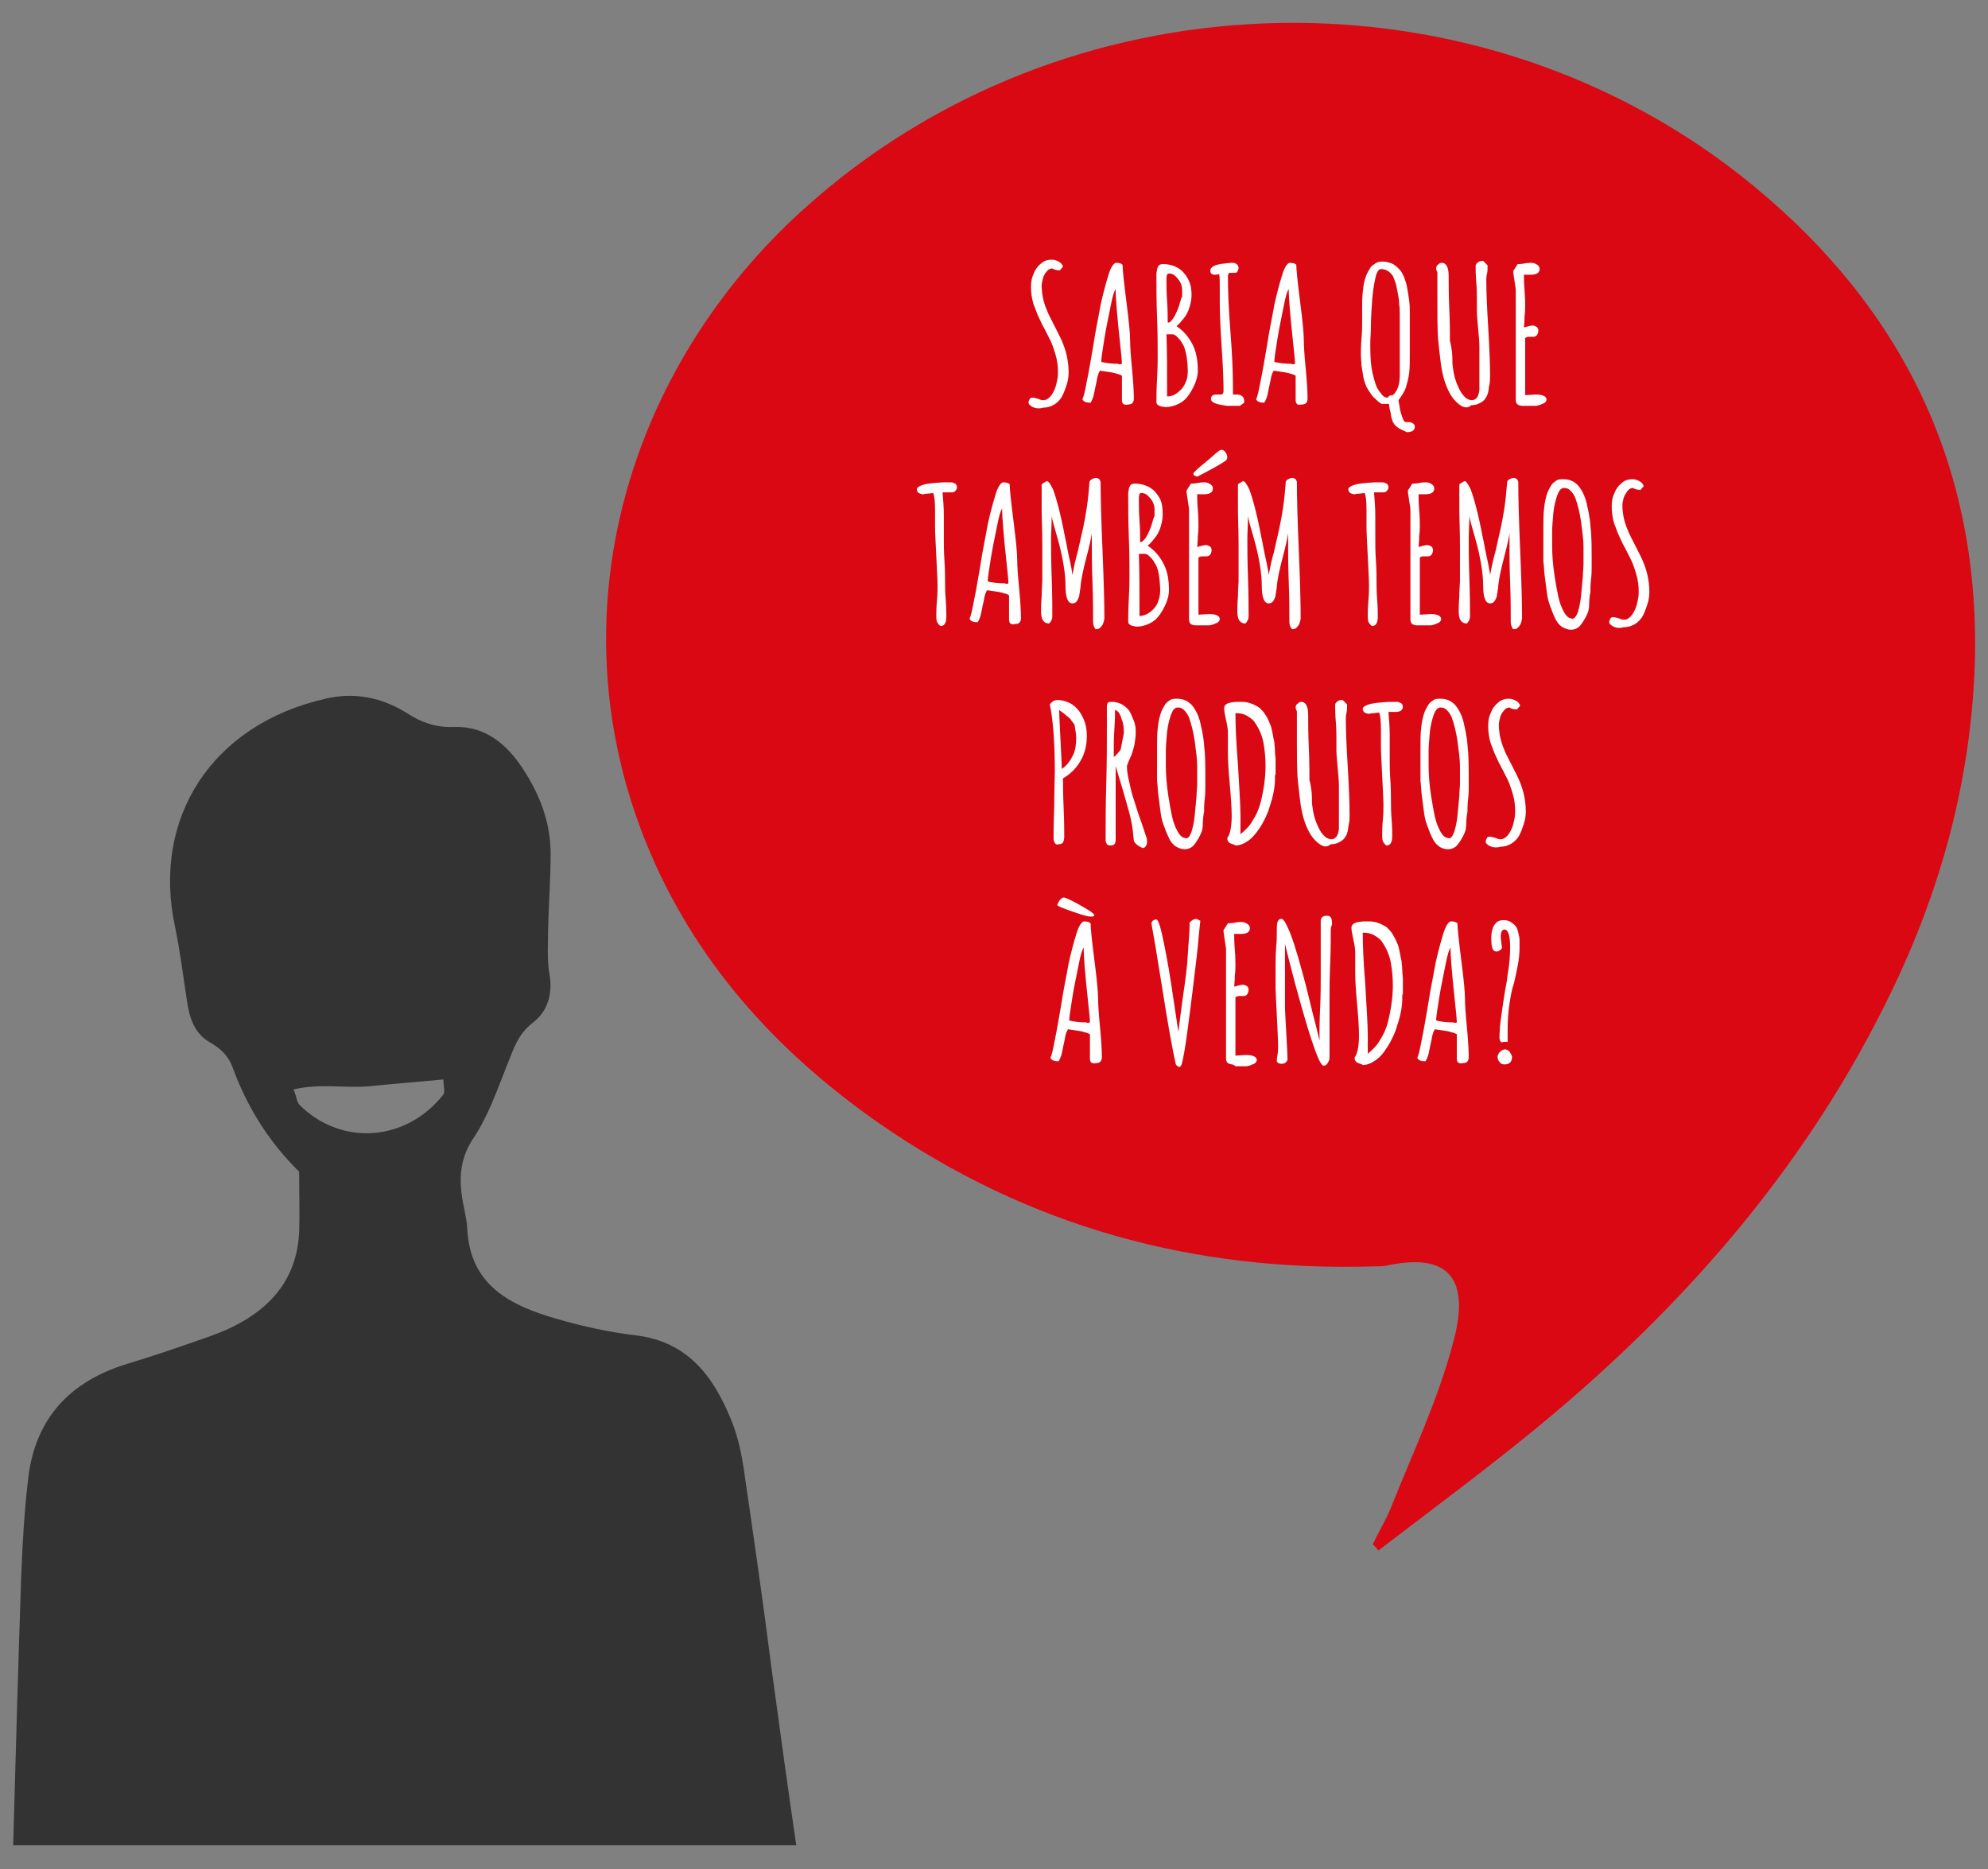 <?xml version="1.0" encoding="utf-8"?>
<!-- Generator: Adobe Illustrator 25.4.1, SVG Export Plug-In . SVG Version: 6.00 Build 0)  -->
<svg version="1.1" id="Layer_1" xmlns="http://www.w3.org/2000/svg" xmlns:xlink="http://www.w3.org/1999/xlink" x="0px" y="0px"
	 viewBox="0 0 317 298" style="enable-background:new 0 0 317 298;" xml:space="preserve">
<rect x="0" y="0" width="317" height="298" fill="#808080" stroke="none"/>
<style type="text/css">
	.st0{fill:#DA0812;}
	.st1{enable-background:new    ;}
	.st2{fill:#FFFFFF;}
	.st3{fill:#333333;}
</style>
<g>
	<g>
		<path class="st0" d="M219.8,247.2c9.5-7.3,19.2-14.4,28.3-22.1c22.1-18.7,40.6-40.4,53.3-66.6c8.1-16.6,12.9-34.2,13.5-52.8
			c0.9-32.5-12.5-58.3-37.7-78C233.3-6.4,169.5-4,128.2,33.3c-28.1,25.3-39.9,64.6-25.2,101c7.6,18.8,20.7,33.3,37.2,44.8
			c23.8,16.5,50.2,23.7,79.1,22.8c0.6,0,1.1,0,1.7-0.1c11.4-2.5,13.1,3.6,10.7,12.3c-2.4,9.1-6.5,17.7-10,26.5
			c-0.8,1.9-1.9,3.7-2.8,5.6C219.2,246.5,219.5,246.8,219.8,247.2z"/>
		<g class="st1">
			<path class="st2" d="M164.5,64.8c-0.3-0.2-0.5-0.4-0.5-0.6c0-0.2,0.1-0.4,0.2-0.6s0.3-0.2,0.5-0.2c0.2,0,0.5,0.1,0.9,0.2
				c0.4,0.2,0.6,0.2,0.8,0.2c0.4,0,0.7-0.2,1-0.5c0.3-0.3,0.6-0.8,0.8-1.3c0.2-0.5,0.3-1,0.4-1.5c0.1-0.5,0.1-0.9,0.1-1.3
				c0-0.8-0.1-1.7-0.4-2.7s-0.6-1.9-1.1-2.8l-0.4-0.8c-0.5-0.9-0.9-1.7-1.2-2.4c-0.3-0.6-0.5-1.3-0.8-2c-0.3-1-0.4-1.9-0.4-2.8
				c0-0.7,0.1-1.4,0.4-2c0.2-0.6,0.6-1.2,1.1-1.6c0.5-0.5,1.1-0.7,1.8-0.7c0.4,0,0.7,0.1,1.1,0.3s0.6,0.5,0.7,0.8l-0.5,0.6
				c-0.5,0-0.9-0.1-1.2-0.3c-0.4,0-0.7,0.2-0.9,0.5c-0.3,0.3-0.5,0.7-0.6,1.1c-0.1,0.4-0.2,0.8-0.2,1.1c0,0.8,0.1,1.6,0.3,2.4
				s0.5,1.5,0.8,2.2l0.2,0.4c0.9,1.8,1.6,3.1,1.9,3.8c0.3,0.7,0.6,1.5,0.8,2.4c0.2,0.9,0.3,1.8,0.3,2.7c0,0.6-0.1,1.3-0.3,1.9
				c-0.2,0.6-0.4,1.2-0.7,1.8c-0.3,0.6-0.8,1.1-1.3,1.4s-1.1,0.5-1.8,0.5C165.7,65.2,165,65.1,164.5,64.8z"/>
			<path class="st2" d="M179.1,64.4c-0.1-0.1-0.2-0.3-0.2-0.6v-3.9c-0.3-0.2-0.7-0.3-1.5-0.5c-0.7-0.1-1.4-0.2-2-0.3
				c-0.2,0.3-0.4,0.8-0.5,1.5l-0.1,0.5c-0.2,0.8-0.3,1.5-0.4,1.9s-0.3,0.9-0.5,1.2c-0.8,0-1.2-0.2-1.3-0.6c0.2-0.3,0.4-1.2,0.7-2.8
				c0.3-1.4,0.6-3.2,1-5.5c0.4-2.7,0.9-4.9,1.2-6.7c0.4-1.8,0.8-3.3,1.2-4.6c0.4-1.4,0.9-2.1,1.3-2.1s0.8,0.1,1,0.3
				c0,0.7,0.2,2.7,0.6,5.8s0.6,5.2,0.6,6.2c0,0.9,0.1,2.5,0.3,4.5c0.2,2.1,0.3,3.8,0.3,4.8c0,0.7-0.3,1-1,1
				C179.5,64.6,179.3,64.5,179.1,64.4z M178.9,58c0-0.4-0.1-1.5-0.3-3.3c-0.5-4.6-0.7-7.4-0.7-8.3c0-0.1,0-0.2,0-0.3
				c-0.2,0.2-0.5,1.1-0.8,2.7s-0.7,3.3-1,5.2c-0.3,1.9-0.5,3.1-0.5,3.7c0.8,0.2,1.7,0.3,2.7,0.3C178.4,58.1,178.6,58.1,178.9,58z"/>
			<path class="st2" d="M184.4,64.1c0-0.6,0-1.9,0.1-3.7s0.1-3.1,0.1-3.7c0-1.5,0-3.6-0.1-6.1s-0.1-4.6-0.1-6.1v-0.2
				c0-0.3,0-0.5,0-0.7s0.1-0.4,0.1-0.7c0.1-0.3,0.2-0.5,0.3-0.6s0.4-0.2,0.6-0.2c0.9,0,1.7,0.2,2.4,0.6c0.7,0.4,1.2,1,1.6,1.7
				S190,46,190,47c0,0.6-0.1,1.2-0.3,1.9c-0.2,0.7-0.5,1.3-0.9,1.8s-0.8,1-1.2,1.3c1.2,0.8,2,1.8,2.6,3c0.6,1.2,0.8,2.6,0.8,4.1
				c0,0.7-0.2,1.6-0.7,2.6c-0.3,0.6-0.6,1.1-1,1.6s-0.8,0.8-1.4,1.1c-0.6,0.3-1.3,0.5-2,0.5h-0.1C184.9,64.8,184.4,64.6,184.4,64.1z
				 M186.8,51.1c0.2-0.2,0.4-0.5,0.6-0.9c0.3-0.6,0.6-1.3,0.8-2.1c0.1-0.4,0.2-0.7,0.3-0.8v-1.1c0-0.4-0.1-0.8-0.3-1.2
				s-0.5-0.7-0.8-1c-0.3-0.3-0.7-0.4-1-0.4c-0.3,0-0.4,0.3-0.4,0.9c0,1,0,2.1,0.1,3.5s0.1,2.5,0.1,3.4
				C186.3,51.5,186.6,51.4,186.8,51.1z M187.9,62.5c0.5-0.4,0.9-0.9,1.1-1.4c0.3-0.6,0.4-1.2,0.4-1.9c0-0.9-0.1-1.8-0.2-2.5
				c-0.2-0.8-0.3-1.4-0.6-1.8c-0.2-0.4-0.4-0.7-0.7-1s-0.4-0.4-0.6-0.5l-0.2-0.1h-1.1c0.1,2.6,0.1,6,0.1,9.9
				C186.9,63.2,187.4,62.9,187.9,62.5z"/>
			<path class="st2" d="M193.1,63.6c0-0.5,0.3-0.7,0.9-0.7c0.1,0,0.3,0,0.4,0l0.3,0c0.2,0,0.3-0.1,0.3-0.2c0.1-0.1,0.1-0.3,0.1-0.5
				c0-1.6-0.1-3.9-0.3-6.9c-0.2-3-0.3-5.3-0.3-6.9l0-1.5l0-1.5c0-0.6,0-1.2-0.1-1.7c-0.3,0.1-0.5,0.1-0.7,0.1
				c-0.5,0-0.7-0.2-0.7-0.7c0-0.2,0.1-0.4,0.4-0.6c0.3-0.2,0.7-0.3,1.1-0.4c0.8-0.1,1.5-0.2,2.1-0.2c0.2,0,0.4,0.1,0.6,0.2
				c0.2,0.2,0.3,0.4,0.3,0.6c0,0.2-0.1,0.4-0.2,0.6c-0.1,0.2-0.3,0.2-0.5,0.2c-0.1,0-0.2,0-0.3,0h-0.2c-0.2,0-0.4,0-0.4,0.1
				s-0.1,0.2-0.1,0.5c0,2,0.1,5,0.4,8.8s0.4,6.7,0.4,8.8v1.2c0.2,0,0.4,0,0.6,0c0.8,0,1.2,0.4,1.2,1.1v0.2l-0.7,0.5l-0.8,0
				c-0.5,0-0.9,0-1.2,0C194,64.5,193.1,64.2,193.1,63.6z"/>
			<path class="st2" d="M206.8,64.4c-0.1-0.1-0.2-0.3-0.2-0.6v-3.9c-0.3-0.2-0.7-0.3-1.5-0.5c-0.7-0.1-1.4-0.2-2-0.3
				c-0.2,0.3-0.4,0.8-0.5,1.5l-0.1,0.5c-0.2,0.8-0.3,1.5-0.4,1.9s-0.3,0.9-0.5,1.2c-0.8,0-1.2-0.2-1.3-0.6c0.2-0.3,0.4-1.2,0.7-2.8
				c0.3-1.4,0.6-3.2,1-5.5c0.4-2.7,0.9-4.9,1.2-6.7c0.4-1.8,0.8-3.3,1.2-4.6c0.4-1.4,0.9-2.1,1.3-2.1s0.8,0.1,1,0.3
				c0,0.7,0.2,2.7,0.6,5.8s0.6,5.2,0.6,6.2c0,0.9,0.1,2.5,0.3,4.5c0.2,2.1,0.3,3.8,0.3,4.8c0,0.7-0.3,1-1,1
				C207.1,64.6,206.9,64.5,206.8,64.4z M206.5,58c0-0.4-0.1-1.5-0.3-3.3c-0.5-4.6-0.7-7.4-0.7-8.3c0-0.1,0-0.2,0-0.3
				c-0.2,0.2-0.5,1.1-0.8,2.7s-0.7,3.3-1,5.2c-0.3,1.9-0.5,3.1-0.5,3.7c0.8,0.2,1.7,0.3,2.7,0.3C206.1,58.1,206.3,58.1,206.5,58z"/>
			<path class="st2" d="M223.1,68.3L223.1,68.3c-0.5-0.3-0.9-0.7-1.1-1.3c-0.1-0.3-0.2-0.6-0.2-0.8s-0.1-0.6-0.2-1
				c-0.1-0.4-0.1-0.7-0.1-0.8h-1.2c-0.5-0.3-1-0.8-1.4-1.2c-0.4-0.5-0.7-1-1-1.5c-0.2-0.5-0.4-1-0.5-1.6c-0.1-0.6-0.2-1.2-0.3-1.8
				c0-0.5-0.1-1.1-0.1-1.9c0-0.4,0-1.2,0.1-2.4s0.1-2,0.1-2.4l0-0.9c0-0.3,0-0.7,0-1.2c0-1.1,0-2.1,0.1-2.9c0.1-0.6,0.1-1.1,0.2-1.5
				s0.2-0.8,0.4-1.3c0.2-0.4,0.4-0.8,0.6-1.1c0.2-0.3,0.5-0.5,0.8-0.7s0.7-0.3,1.1-0.3c0.5,0,1,0.1,1.5,0.3c0.5,0.2,0.8,0.5,1.2,0.9
				c0.3,0.3,0.6,0.8,0.8,1.3c0.2,0.6,0.4,1.1,0.5,1.8c0.1,0.5,0.2,1.2,0.3,1.9c0.1,0.7,0.1,1.4,0.1,2.1c0,0.8,0,1.5,0,2.1
				c0,0.6,0,1.2,0,1.6s0,0.9,0,1.5v1.3c0,1.2,0,2.2-0.1,3c-0.1,0.8-0.3,1.5-0.5,2.2s-0.7,1.4-1.2,2.1l0.1,0.6
				c0.1,0.7,0.2,1.3,0.4,1.8c0.1,0.3,0.2,0.6,0.3,0.8c0.1,0.2,0.3,0.3,0.4,0.3h0.1c0.2,0,0.3,0,0.4,0c0.1,0,0.3,0,0.4,0.1
				c0.3,0.1,0.5,0.3,0.5,0.6c0,0.6-0.4,0.9-1.3,0.9C224,68.7,223.6,68.6,223.1,68.3z M221.3,63.4c0.1-0.3,0.4-0.4,0.8-0.4v0
				c0.8-0.7,1.1-1.8,1.1-3.2v-8.1c0-0.5,0-1.1,0-1.6s0-1-0.1-1.6c0-0.7-0.1-1.2-0.2-1.7c-0.1-0.5-0.2-1-0.3-1.5
				c-0.2-0.5-0.3-0.9-0.5-1.3c-0.2-0.3-0.5-0.6-0.8-0.8c-0.3-0.2-0.7-0.3-1.1-0.3c-0.4,0-0.7,0.5-0.9,1.5c-0.2,0.9-0.4,2.1-0.5,3.5
				c-0.1,1.4-0.2,2.8-0.2,4.2c0,0.9-0.1,1.8-0.1,2.7c0,0.8,0,1.8,0.1,3c0.1,1.2,0.4,2.4,0.8,3.6c0.2,0.5,0.5,1,0.8,1.3
				C220.5,63.2,220.9,63.4,221.3,63.4L221.3,63.4z"/>
			<path class="st2" d="M233,64.7c-0.5-0.3-0.9-0.7-1.3-1.2c-0.4-0.5-0.7-1.1-1-1.8s-0.5-1.4-0.7-2.3c-0.2-0.9-0.3-1.8-0.4-2.7
				c-0.1-0.8-0.2-1.8-0.3-2.8c-0.1-1.8-0.1-3.7-0.1-5.8c0-0.9,0-1.8,0-2.5s0-1.4,0-2.2c-0.1-0.2-0.2-0.4-0.2-0.6s0.1-0.5,0.3-0.6
				c0.2-0.2,0.4-0.3,0.6-0.3c0.7,0,1.1,0.7,1.1,2.1c0,1.3,0,3,0.1,5.2c0.1,2.3,0.1,4.1,0.1,5.2c0.1,0.2,0.2,0.8,0.3,1.5
				s0.1,1.4,0.1,1.9c0,0.4,0.1,1,0.2,1.6s0.3,1.3,0.6,2c0.3,0.7,0.6,1.3,1,1.7c0.4,0.5,0.9,0.7,1.3,0.7c0.3,0,0.5-0.1,0.7-0.3
				s0.3-0.4,0.4-0.8c0.1-0.3,0.1-0.6,0.1-0.8c0-0.2,0-0.5,0-0.8v-5.9c0-0.7-0.1-1.6-0.2-2.8s-0.2-2.1-0.2-2.8v-0.2l0-0.9l0-0.9
				c0-0.6,0-1.5-0.1-2.6c-0.1-1.2-0.1-2.1-0.1-2.6c0-0.2,0.1-0.4,0.4-0.6s0.5-0.2,0.8-0.2l0.7,0.7v0.5c0,0.2,0,0.5-0.1,0.9
				c-0.1,0.4-0.1,0.8-0.1,0.9c0,1.8,0.1,4.3,0.3,7.5c0.2,3.3,0.3,6,0.3,7.8c0,0.5,0,1-0.1,1.4s-0.1,0.8-0.2,1.2
				c-0.1,0.5-0.3,0.8-0.5,1.1c-0.2,0.3-0.5,0.5-0.9,0.7c-0.4,0.2-0.8,0.3-1.3,0.3C234.1,65.1,233.5,65,233,64.7z"/>
			<path class="st2" d="M242.6,64.7c-0.1,0-0.3-0.1-0.4-0.1c-0.3-0.1-0.5-0.4-0.5-0.8V46.3c0-0.3-0.1-0.8-0.2-1.5s-0.2-1.2-0.2-1.5
				v-0.1c0.3-0.5,0.6-0.9,0.7-1.1c0.2,0,0.6,0,1.1-0.1s0.9-0.1,1.1-0.1c0.3,0,0.6,0.1,0.9,0.3c0.3,0.2,0.4,0.4,0.4,0.7
				c0,0.6-0.5,0.9-1.4,0.9c-0.2,0-0.3,0-0.4,0s-0.3,0-0.4,0s-0.3,0-0.3,0c0,0.5,0,1.3,0.1,2.5s0.1,2,0.1,2.5c0,0.3,0,0.9-0.1,1.7
				c0,0.9-0.1,1.4-0.1,1.7c0,0,0.1,0,0.4-0.1c0.4-0.1,0.7-0.2,1-0.2c0.2,0,0.4,0.1,0.6,0.2s0.3,0.4,0.3,0.6c0,0.3-0.1,0.5-0.2,0.7
				c-0.2,0.2-0.3,0.3-0.6,0.3c-0.1,0-0.2,0-0.3,0c-0.1,0-0.3,0-0.4,0c-0.3,0-0.5,0.1-0.6,0.2V63l1.7-0.1c1.1,0,1.7,0.3,1.7,0.8v0.1
				c-0.1,0.3-0.3,0.5-0.7,0.6c-0.3,0.2-0.6,0.2-0.9,0.3c-0.3,0-0.7,0-1,0h-0.9C243,64.7,242.8,64.7,242.6,64.7z"/>
		</g>
		<g class="st1">
			<path class="st2" d="M149.5,99.3c-0.2-0.3-0.2-0.7-0.2-1.1c0-0.5,0-1.3,0.1-2.4s0.1-1.9,0.1-2.4c0-1-0.1-2.5-0.2-4.7
				s-0.2-3.7-0.2-4.7l0-1.1c0-0.4,0-0.9,0-1.5c0-1.5-0.1-2.4-0.3-2.8l-0.8,0.1c-0.4,0-0.7,0.1-0.8,0.1c-0.3,0-0.5-0.1-0.7-0.2
				s-0.3-0.4-0.3-0.6s0.2-0.4,0.7-0.6c0.7-0.3,1.9-0.4,3.5-0.5c0.5,0,0.9,0,1.2,0c0.3,0,0.5,0.1,0.7,0.2s0.3,0.4,0.3,0.6
				s-0.1,0.4-0.3,0.6s-0.4,0.2-0.7,0.2l-0.5,0l-0.5,0c-0.2,0-0.3,0-0.3,0c0.1,1.2,0.2,2.4,0.2,3.7l0,1.9l0,1.9c0,0.8,0,1.9,0.1,3.4
				c0.1,1.5,0.1,2.7,0.1,3.5c0,0.6,0,1.5,0.1,2.7c0.1,1.3,0.1,2.2,0.1,2.7c0,1-0.3,1.5-0.9,1.5C149.9,99.8,149.7,99.6,149.5,99.3z"
				/>
			<path class="st2" d="M161.1,99.4c-0.1-0.1-0.2-0.3-0.2-0.6v-3.9c-0.3-0.2-0.7-0.3-1.5-0.5c-0.7-0.1-1.4-0.2-2-0.3
				c-0.2,0.3-0.4,0.8-0.5,1.5l-0.1,0.5c-0.2,0.8-0.3,1.5-0.4,1.9s-0.3,0.9-0.5,1.2c-0.8,0-1.2-0.2-1.3-0.6c0.2-0.3,0.4-1.2,0.7-2.8
				c0.3-1.4,0.6-3.2,1-5.5c0.4-2.7,0.9-4.9,1.2-6.7c0.4-1.8,0.8-3.3,1.2-4.6c0.4-1.4,0.9-2.1,1.3-2.1s0.8,0.1,1,0.3
				c0,0.7,0.2,2.7,0.6,5.8s0.6,5.2,0.6,6.2c0,0.9,0.1,2.5,0.3,4.5c0.2,2.1,0.3,3.8,0.3,4.8c0,0.7-0.3,1-1,1
				C161.5,99.6,161.2,99.5,161.1,99.4z M160.8,93c0-0.4-0.1-1.5-0.3-3.3c-0.5-4.6-0.7-7.4-0.7-8.3c0-0.1,0-0.2,0-0.3
				c-0.2,0.2-0.5,1.1-0.8,2.7s-0.7,3.3-1,5.2c-0.3,1.9-0.5,3.1-0.5,3.7c0.8,0.2,1.7,0.3,2.7,0.3C160.4,93.1,160.6,93.1,160.8,93z"/>
			<path class="st2" d="M174.5,100c-0.1-0.2-0.2-0.5-0.2-0.9c0-1.7,0-3.8-0.1-6.3s-0.1-4.6-0.1-6.3V85c-0.1,0.8-0.4,2.1-0.9,4
				c-0.5,1.9-0.8,3.4-0.9,4.4v0.2l-0.1,0.6c0,0.3-0.1,0.5-0.1,0.7c0,0.2-0.1,0.4-0.2,0.6c-0.2,0.5-0.5,0.7-0.9,0.7
				c-0.7,0-1.1-0.9-1.1-2.8c0-1-0.1-2.1-0.3-3.3s-0.5-2.7-1-4.4c-0.5-1.7-0.8-2.8-0.9-3.4c0,1.4-0.1,2.6-0.1,3.6
				c0,1.4,0,3.4,0.1,6.2c0.1,2.9,0.1,5,0.1,6.2c0,0.4-0.2,0.8-0.5,1.1c-0.5,0-0.8-0.2-1-0.5s-0.3-0.8-0.3-1.4c0-0.4,0-1.2,0.1-2.4
				c0-1.2,0.1-2,0.1-2.4c0-1.3,0-3.2,0-5.8c0-2.3-0.1-4.2-0.1-5.8c0-1.3,0-2.6,0-3.9l0.8-0.5c0.3,0,0.6,0.5,1,1.3
				c0.5,1.3,1.2,3.8,1.9,7.5c0.3,1.3,0.5,2.7,0.8,3.9c0.3,1.4,0.4,2.1,0.4,2.3c0.1-0.4,0.2-1.1,0.4-2c0.1-0.3,0.1-0.5,0.2-0.8
				s0.1-0.5,0.2-0.7c0.4-1.8,0.7-3.1,0.9-4s0.4-2,0.6-3.3c0.2-1.3,0.3-2.6,0.4-3.7v-0.2c0-0.3,0.2-0.5,0.4-0.6s0.4-0.2,0.7-0.2
				c0.2,0,0.3,0.1,0.5,0.2c0.1,0.2,0.2,0.3,0.2,0.5c0,2.5,0.1,6.1,0.3,10.8c0.2,4.8,0.3,8.4,0.3,10.8c0,0.3-0.1,0.6-0.2,0.9
				s-0.3,0.5-0.5,0.7s-0.4,0.2-0.6,0.2C174.8,100.4,174.6,100.3,174.5,100z"/>
			<path class="st2" d="M179.9,99.1c0-0.6,0-1.9,0.1-3.7s0.1-3.1,0.1-3.7c0-1.5,0-3.6-0.1-6.1s-0.1-4.6-0.1-6.1v-0.2
				c0-0.3,0-0.5,0-0.7s0.1-0.4,0.1-0.7c0.1-0.3,0.2-0.5,0.3-0.6s0.4-0.2,0.6-0.2c0.9,0,1.7,0.2,2.4,0.6c0.7,0.4,1.2,1,1.6,1.7
				s0.5,1.6,0.5,2.6c0,0.6-0.1,1.2-0.3,1.9c-0.2,0.7-0.5,1.3-0.9,1.8s-0.8,1-1.2,1.3c1.2,0.8,2,1.8,2.6,3s0.8,2.6,0.8,4.1
				c0,0.7-0.2,1.6-0.7,2.6c-0.3,0.6-0.6,1.1-1,1.6s-0.8,0.8-1.4,1.1c-0.6,0.3-1.3,0.5-2,0.5h-0.1C180.4,99.8,179.9,99.6,179.9,99.1z
				 M182.4,86.1c0.2-0.2,0.4-0.5,0.6-0.9c0.3-0.6,0.6-1.3,0.8-2.1c0.1-0.4,0.2-0.7,0.3-0.8v-1.1c0-0.4-0.1-0.8-0.3-1.2
				s-0.5-0.7-0.8-1c-0.3-0.3-0.7-0.4-1-0.4c-0.3,0-0.4,0.3-0.4,0.9c0,1,0,2.1,0.1,3.5s0.1,2.5,0.1,3.4
				C181.9,86.5,182.1,86.4,182.4,86.1z M183.5,97.5c0.5-0.4,0.9-0.9,1.1-1.4s0.4-1.2,0.4-1.9c0-0.9-0.1-1.8-0.2-2.5
				s-0.3-1.4-0.6-1.8c-0.2-0.4-0.4-0.7-0.7-1s-0.4-0.4-0.6-0.5l-0.2-0.1h-1.1c0.1,2.6,0.1,6,0.1,9.9C182.4,98.2,183,97.9,183.5,97.5
				z"/>
			<path class="st2" d="M190.5,99.7c-0.1,0-0.3-0.1-0.4-0.1c-0.3-0.1-0.5-0.4-0.5-0.8V81.3c0-0.3-0.1-0.8-0.2-1.5s-0.2-1.2-0.2-1.5
				v-0.1c0.3-0.5,0.6-0.9,0.7-1.1c0.2,0,0.6,0,1.1-0.1s0.9-0.1,1.1-0.1c0.3,0,0.6,0.1,0.9,0.3c0.3,0.2,0.4,0.4,0.4,0.7
				c0,0.6-0.5,0.9-1.4,0.9c-0.2,0-0.3,0-0.4,0s-0.3,0-0.4,0s-0.3,0-0.3,0c0,0.5,0,1.3,0.1,2.5s0.1,2,0.1,2.5c0,0.3,0,0.9-0.1,1.7
				c0,0.9-0.1,1.4-0.1,1.7c0,0,0.1,0,0.4-0.1c0.4-0.1,0.7-0.2,1-0.2c0.2,0,0.4,0.1,0.6,0.2s0.3,0.4,0.3,0.6c0,0.3-0.1,0.5-0.2,0.7
				c-0.2,0.2-0.3,0.3-0.6,0.3c-0.1,0-0.2,0-0.3,0c-0.1,0-0.3,0-0.4,0c-0.3,0-0.5,0.1-0.6,0.2V98l1.7-0.1c1.1,0,1.7,0.3,1.7,0.8v0.1
				c-0.1,0.3-0.3,0.5-0.7,0.6c-0.3,0.2-0.6,0.2-0.9,0.3c-0.3,0-0.7,0-1,0h-0.9C190.8,99.7,190.6,99.7,190.5,99.7z M190.4,75.8
				c-0.1-0.1-0.1-0.2-0.1-0.3c0-0.1,0.1-0.2,0.2-0.3c0.4-0.4,1.2-1.1,2.2-1.9c0.9-0.8,1.5-1.3,1.8-1.5c0.1,0,0.2-0.1,0.2-0.1
				c0.2,0,0.5,0.1,0.7,0.4s0.3,0.5,0.3,0.8c0,0.2-0.1,0.4-0.2,0.5c-0.8,0.6-2.3,1.4-4.4,2.5c-0.1,0-0.2,0.1-0.2,0.1
				C190.6,75.9,190.5,75.8,190.4,75.8z"/>
			<path class="st2" d="M205.8,100c-0.1-0.2-0.2-0.5-0.2-0.9c0-1.7,0-3.8-0.1-6.3s-0.1-4.6-0.1-6.3V85c-0.1,0.8-0.4,2.1-0.9,4
				c-0.5,1.9-0.8,3.4-0.9,4.4v0.2l-0.1,0.6c0,0.3-0.1,0.5-0.1,0.7c0,0.2-0.1,0.4-0.2,0.6c-0.2,0.5-0.5,0.7-0.9,0.7
				c-0.7,0-1.1-0.9-1.1-2.8c0-1-0.1-2.1-0.3-3.3s-0.5-2.7-1-4.4c-0.5-1.7-0.8-2.8-0.9-3.4c0,1.4-0.1,2.6-0.1,3.6
				c0,1.4,0,3.4,0.1,6.2c0.1,2.9,0.1,5,0.1,6.2c0,0.4-0.2,0.8-0.5,1.1c-0.5,0-0.8-0.2-1-0.5s-0.3-0.8-0.3-1.4c0-0.4,0-1.2,0.1-2.4
				c0-1.2,0.1-2,0.1-2.4c0-1.3,0-3.2,0-5.8c0-2.3-0.1-4.2-0.1-5.8c0-1.3,0-2.6,0-3.9l0.8-0.5c0.3,0,0.6,0.5,1,1.3
				c0.5,1.3,1.2,3.8,1.9,7.5c0.3,1.3,0.5,2.7,0.8,3.9c0.3,1.4,0.4,2.1,0.4,2.3c0.1-0.4,0.2-1.1,0.4-2c0.1-0.3,0.1-0.5,0.2-0.8
				s0.1-0.5,0.2-0.7c0.4-1.8,0.7-3.1,0.9-4s0.4-2,0.6-3.3c0.2-1.3,0.3-2.6,0.4-3.7v-0.2c0-0.3,0.2-0.5,0.4-0.6s0.4-0.2,0.7-0.2
				c0.2,0,0.3,0.1,0.5,0.2c0.1,0.2,0.2,0.3,0.2,0.5c0,2.5,0.1,6.1,0.3,10.8c0.2,4.8,0.3,8.4,0.3,10.8c0,0.3-0.1,0.6-0.2,0.9
				s-0.3,0.5-0.5,0.7s-0.4,0.2-0.6,0.2C206.1,100.4,206,100.3,205.8,100z"/>
			<path class="st2" d="M218.3,99.3c-0.2-0.3-0.2-0.7-0.2-1.1c0-0.5,0-1.3,0.1-2.4s0.1-1.9,0.1-2.4c0-1-0.1-2.5-0.2-4.7
				s-0.2-3.7-0.2-4.7l0-1.1c0-0.4,0-0.9,0-1.5c0-1.5-0.1-2.4-0.3-2.8l-0.8,0.1c-0.4,0-0.7,0.1-0.8,0.1c-0.3,0-0.5-0.1-0.7-0.2
				s-0.3-0.4-0.3-0.6s0.2-0.4,0.7-0.6c0.7-0.3,1.9-0.4,3.5-0.5c0.5,0,0.9,0,1.2,0c0.3,0,0.5,0.1,0.7,0.2s0.3,0.4,0.3,0.6
				s-0.1,0.4-0.3,0.6s-0.4,0.2-0.7,0.2l-0.5,0l-0.5,0c-0.2,0-0.3,0-0.3,0c0.1,1.2,0.2,2.4,0.2,3.7l0,1.9l0,1.9c0,0.8,0,1.9,0.1,3.4
				c0.1,1.5,0.1,2.7,0.1,3.5c0,0.6,0,1.5,0.1,2.7c0.1,1.3,0.1,2.2,0.1,2.7c0,1-0.3,1.5-0.9,1.5C218.7,99.8,218.5,99.6,218.3,99.3z"
				/>
			<path class="st2" d="M225.8,99.7c-0.1,0-0.3-0.1-0.4-0.1c-0.3-0.1-0.5-0.4-0.5-0.8V81.3c0-0.3-0.1-0.8-0.2-1.5s-0.2-1.2-0.2-1.5
				v-0.1c0.3-0.5,0.6-0.9,0.7-1.1c0.2,0,0.6,0,1.1-0.1s0.9-0.1,1.1-0.1c0.3,0,0.6,0.1,0.9,0.3c0.3,0.2,0.4,0.4,0.4,0.7
				c0,0.6-0.5,0.9-1.4,0.9c-0.2,0-0.3,0-0.4,0s-0.3,0-0.4,0s-0.3,0-0.3,0c0,0.5,0,1.3,0.1,2.5s0.1,2,0.1,2.5c0,0.3,0,0.9-0.1,1.7
				c0,0.9-0.1,1.4-0.1,1.7c0,0,0.1,0,0.4-0.1c0.4-0.1,0.7-0.2,1-0.2c0.2,0,0.4,0.1,0.6,0.2s0.3,0.4,0.3,0.6c0,0.3-0.1,0.5-0.2,0.7
				c-0.2,0.2-0.3,0.3-0.6,0.3c-0.1,0-0.2,0-0.3,0c-0.1,0-0.3,0-0.4,0c-0.3,0-0.5,0.1-0.6,0.2V98l1.7-0.1c1.1,0,1.7,0.3,1.7,0.8v0.1
				c-0.1,0.3-0.3,0.5-0.7,0.6c-0.3,0.2-0.6,0.2-0.9,0.3c-0.3,0-0.7,0-1,0h-0.9C226.1,99.7,225.9,99.7,225.8,99.7z"/>
			<path class="st2" d="M241.1,100c-0.1-0.2-0.2-0.5-0.2-0.9c0-1.7,0-3.8-0.1-6.3s-0.1-4.6-0.1-6.3V85c-0.1,0.8-0.4,2.1-0.9,4
				c-0.5,1.9-0.8,3.4-0.9,4.4v0.2l-0.1,0.6c0,0.3-0.1,0.5-0.1,0.7c0,0.2-0.1,0.4-0.2,0.6c-0.2,0.5-0.5,0.7-0.9,0.7
				c-0.7,0-1.1-0.9-1.1-2.8c0-1-0.1-2.1-0.3-3.3s-0.5-2.7-1-4.4c-0.5-1.7-0.8-2.8-0.9-3.4c0,1.4-0.1,2.6-0.1,3.6
				c0,1.4,0,3.4,0.1,6.2c0.1,2.9,0.1,5,0.1,6.2c0,0.4-0.2,0.8-0.5,1.1c-0.5,0-0.8-0.2-1-0.5s-0.3-0.8-0.3-1.4c0-0.4,0-1.2,0.1-2.4
				c0-1.2,0.1-2,0.1-2.4c0-1.3,0-3.2,0-5.8c0-2.3-0.1-4.2-0.1-5.8c0-1.3,0-2.6,0-3.9l0.8-0.5c0.3,0,0.6,0.5,1,1.3
				c0.5,1.3,1.2,3.8,1.9,7.5c0.3,1.3,0.5,2.7,0.8,3.9c0.3,1.4,0.4,2.1,0.4,2.3c0.1-0.4,0.2-1.1,0.4-2c0.1-0.3,0.1-0.5,0.2-0.8
				s0.1-0.5,0.2-0.7c0.4-1.8,0.7-3.1,0.9-4s0.4-2,0.6-3.3c0.2-1.3,0.3-2.6,0.4-3.7v-0.2c0-0.3,0.2-0.5,0.4-0.6s0.4-0.2,0.7-0.2
				c0.2,0,0.3,0.1,0.5,0.2c0.1,0.2,0.2,0.3,0.2,0.5c0,2.5,0.1,6.1,0.3,10.8c0.2,4.8,0.3,8.4,0.3,10.8c0,0.3-0.1,0.6-0.2,0.9
				s-0.3,0.5-0.5,0.7s-0.4,0.2-0.6,0.2C241.4,100.4,241.2,100.3,241.1,100z"/>
			<path class="st2" d="M249,99.9c-0.5-0.4-0.8-0.8-1.1-1.5c-0.3-0.6-0.5-1.2-0.8-2s-0.4-1.6-0.5-2.4c-0.1-0.7-0.2-1.5-0.3-2.3
				c-0.1-0.8-0.1-1.6-0.2-2.2c0-0.7,0-1.3,0-1.6c0-0.5,0-1.1,0-1.6l0-1.9c0-1.2,0-2.3,0.1-3.2c0.1-1.1,0.3-2,0.6-2.8
				c0.2-0.4,0.4-0.8,0.6-1.1c0.2-0.3,0.5-0.5,0.8-0.7c0.3-0.2,0.7-0.2,1.1-0.2c0.5,0,1,0.1,1.4,0.3s0.8,0.5,1.1,0.9
				c0.3,0.4,0.6,0.9,0.8,1.4s0.4,1.1,0.5,1.7c0.2,0.8,0.3,1.5,0.4,2.1s0.1,1.3,0.2,2c0.1,1.5,0.1,2.8,0.1,4v1.7c0,0.4,0,1.1-0.1,1.9
				c-0.1,0.8-0.1,1.5-0.1,1.9v0.1c-0.1,0.5-0.2,1.2-0.2,2c0,0.6-0.1,1.1-0.4,1.7s-0.6,1.1-1,1.6c-0.4,0.5-1,0.7-1.5,0.7
				C250,100.4,249.5,100.2,249,99.9z M251.6,97.6c0.2-0.7,0.4-1.5,0.5-2.5c0.1-1,0.2-2,0.3-3.2c0-0.7,0.1-1.4,0.1-2
				c0-0.9,0-1.8,0-2.8c0-1.1-0.2-2.4-0.4-4c-0.2-1.3-0.5-2.6-0.9-3.7c-0.2-0.5-0.5-0.9-0.8-1.2s-0.6-0.4-1-0.4
				c-0.5,0-0.8,0.4-1.1,1.2c-0.3,0.9-0.5,1.8-0.6,2.7c-0.1,1.2-0.2,2.2-0.2,3l0,0.6c0,0.9,0,1.5,0,1.6v0.1c0,1.3,0.1,3,0.4,4.9
				c0.2,1.3,0.4,2.4,0.6,3.3s0.5,1.7,0.9,2.4c0.4,0.7,0.8,1,1.2,1C250.9,98.8,251.3,98.4,251.6,97.6z"/>
			<path class="st2" d="M257.1,99.8c-0.3-0.2-0.5-0.4-0.5-0.6c0-0.2,0.1-0.4,0.2-0.6s0.3-0.2,0.5-0.2c0.2,0,0.5,0.1,0.9,0.2
				c0.4,0.2,0.6,0.2,0.8,0.2c0.4,0,0.7-0.2,1-0.5s0.6-0.8,0.8-1.3c0.2-0.5,0.3-1,0.4-1.5s0.1-0.9,0.1-1.3c0-0.8-0.1-1.7-0.4-2.7
				s-0.6-1.9-1.1-2.8l-0.4-0.8c-0.5-0.9-0.9-1.7-1.2-2.4c-0.3-0.6-0.5-1.3-0.8-2c-0.3-1-0.4-1.9-0.4-2.8c0-0.7,0.1-1.4,0.4-2
				c0.2-0.6,0.6-1.2,1.1-1.6c0.5-0.5,1.1-0.7,1.8-0.7c0.4,0,0.7,0.1,1.1,0.3s0.6,0.5,0.7,0.8l-0.5,0.6c-0.5,0-0.9-0.1-1.2-0.3
				c-0.4,0-0.7,0.2-0.9,0.5s-0.5,0.7-0.6,1.1c-0.1,0.4-0.2,0.8-0.2,1.1c0,0.8,0.1,1.6,0.3,2.4s0.5,1.5,0.8,2.2l0.2,0.4
				c0.9,1.8,1.6,3.1,1.9,3.8c0.3,0.7,0.6,1.5,0.8,2.4c0.2,0.9,0.3,1.8,0.3,2.7c0,0.6-0.1,1.3-0.3,1.9s-0.4,1.2-0.7,1.8
				c-0.3,0.6-0.8,1.1-1.3,1.4s-1.1,0.5-1.8,0.5C258.2,100.2,257.6,100.1,257.1,99.8z"/>
		</g>
		<g class="st1">
			<path class="st2" d="M168.2,134.4c-0.1-0.2-0.2-0.4-0.2-0.7c0-0.6,0-2.3,0.1-5c0-2.7,0.1-4.6,0.1-5.7c0-4.7-0.3-8.3-0.8-10.7
				c0.3-0.4,0.7-0.7,1.2-0.7c0.7,0,1.4,0.2,2,0.5c0.6,0.3,1.1,0.8,1.5,1.3c0.4,0.6,0.7,1.2,0.9,1.8s0.3,1.4,0.3,2.1
				c0,1.5-0.3,2.8-1,4s-1.6,2.1-2.8,2.8c0,0.9,0,2.4,0.1,4.6c0.1,2.2,0.1,3.8,0.1,4.7c0,0.4-0.1,0.7-0.2,0.9s-0.4,0.3-0.7,0.3
				C168.5,134.7,168.3,134.6,168.2,134.4z M171.1,120.4c0.4-0.8,0.5-1.7,0.5-2.8v0c0-0.5-0.1-1.1-0.2-1.7c0-0.2-0.1-0.5-0.3-0.7
				c-0.2-0.2-0.3-0.4-0.3-0.4c-0.1-0.2-0.5-0.5-1.1-1l-0.8-0.6c0,1.1,0.1,2.6,0.2,4.7c0.1,2.1,0.2,3.7,0.2,4.7
				C170.2,122,170.7,121.2,171.1,120.4z"/>
			<path class="st2" d="M180.8,134.1V134c-0.1-1-0.2-2.2-0.5-3.5c-0.3-1.3-0.8-2.9-1.3-4.7c-0.5-1.7-0.9-2.9-1.1-3.7v11.8
				c0,0.3-0.1,0.6-0.2,0.7s-0.3,0.2-0.7,0.2c-0.2,0-0.4-0.1-0.5-0.2c-0.1-0.2-0.2-0.4-0.2-0.6v-0.2c0-2.4,0-5.3,0.1-8.8
				s0.1-6.4,0.1-8.8v-3.7c0-0.2,0.1-0.4,0.2-0.5c0.1-0.1,0.3-0.1,0.6-0.1c0.5,0,0.9,0.1,1.4,0.3c0.4,0.2,0.8,0.5,1.1,0.8
				c0.3,0.3,0.5,0.7,0.7,1.2s0.4,0.9,0.5,1.4c0.1,0.4,0.1,0.9,0.1,1.4c0,0.4-0.1,1-0.2,1.7c-0.1,0.4-0.2,0.9-0.5,1.7l-0.4,0.9
				l-0.3,0.8c0,0.7,0.1,1.6,0.4,2.7c0.2,1.1,0.5,2.1,0.8,3c0.3,0.9,0.6,2,1.1,3.3l0.9,2.7v0.1c0,0.2,0,0.3,0,0.4
				c0,0.1,0,0.3-0.1,0.4c-0.1,0.3-0.3,0.5-0.6,0.5C181.5,134.9,181.1,134.6,180.8,134.1z M178.7,119.5l0.5-2.6c0-0.2,0-0.3,0-0.4
				c0-0.6-0.1-1.3-0.4-2c-0.1-0.4-0.3-0.7-0.4-0.9c-0.2-0.2-0.4-0.4-0.6-0.4c0,0.5,0,1.5-0.1,3c-0.1,1.4-0.1,2.4-0.1,3.1
				c0,0.5,0,1,0,1.4C178.1,120.3,178.4,119.9,178.7,119.5z"/>
			<path class="st2" d="M187.4,134.9c-0.5-0.4-0.8-0.8-1.1-1.5c-0.3-0.6-0.5-1.2-0.8-2s-0.4-1.6-0.5-2.4c-0.1-0.7-0.2-1.5-0.3-2.3
				c-0.1-0.8-0.1-1.6-0.2-2.2c0-0.7,0-1.3,0-1.6c0-0.5,0-1.1,0-1.6l0-1.9c0-1.2,0-2.3,0.1-3.2c0.1-1.1,0.3-2,0.6-2.8
				c0.2-0.4,0.4-0.8,0.6-1.1c0.2-0.3,0.5-0.5,0.8-0.7c0.3-0.2,0.7-0.2,1.1-0.2c0.5,0,1,0.1,1.4,0.3s0.8,0.5,1.1,0.9
				c0.3,0.4,0.6,0.9,0.8,1.4s0.4,1.1,0.5,1.7c0.2,0.8,0.3,1.5,0.4,2.1s0.1,1.3,0.2,2c0.1,1.5,0.1,2.8,0.1,4v1.7c0,0.4,0,1.1-0.1,1.9
				c-0.1,0.8-0.1,1.5-0.1,1.9v0.1c-0.1,0.5-0.2,1.2-0.2,2c0,0.6-0.1,1.1-0.4,1.7s-0.6,1.1-1,1.6c-0.4,0.5-1,0.7-1.5,0.7
				C188.4,135.4,187.9,135.2,187.4,134.9z M190,132.6c0.2-0.7,0.4-1.5,0.5-2.5c0.1-1,0.2-2,0.3-3.2c0-0.7,0.1-1.4,0.1-2
				c0-0.9,0-1.8,0-2.8c0-1.1-0.2-2.4-0.4-4c-0.2-1.3-0.5-2.6-0.9-3.7c-0.2-0.5-0.5-0.9-0.8-1.2c-0.3-0.3-0.6-0.4-1-0.4
				c-0.5,0-0.8,0.4-1.1,1.2c-0.3,0.9-0.5,1.8-0.6,2.7c-0.1,1.2-0.2,2.2-0.2,3l0,0.6c0,0.9,0,1.5,0,1.6v0.1c0,1.3,0.1,3,0.4,4.9
				c0.2,1.3,0.4,2.4,0.6,3.3c0.2,0.9,0.5,1.7,0.9,2.4c0.4,0.7,0.8,1,1.2,1C189.4,133.8,189.7,133.4,190,132.6z"/>
			<path class="st2" d="M196.1,134.4c-0.3-0.2-0.4-0.4-0.4-0.8c0.4-0.5,0.7-1.6,0.7-3.5c0-1.2-0.1-2.8-0.3-5s-0.3-3.8-0.3-4.9
				c0-0.4,0-0.9,0-1.6s0-1.3,0-1.7c0-0.6-0.1-1.3-0.3-2.1c-0.2-0.9-0.3-1.5-0.3-1.9c0-0.7,0.8-1,2.3-1h0.5c0.6,0,1.1,0.1,1.6,0.3
				c0.5,0.2,0.9,0.4,1.3,0.7c0.3,0.3,0.6,0.6,0.9,1.1c0.3,0.4,0.5,0.9,0.7,1.4c0.2,0.4,0.3,0.9,0.4,1.4c0.1,0.6,0.2,1.1,0.3,1.5
				c0,0.4,0.1,0.8,0.1,1.4s0.1,1,0.1,1.3v1v1.4c0,0.1-0.1,0.2-0.1,0.3s0,0.2,0,0.4l0,0.3c0,0.6-0.1,1.4-0.3,2.3s-0.5,1.8-0.8,2.7
				c-0.4,1-0.9,2-1.4,2.7s-1,1.4-1.7,1.9c-0.7,0.5-1.4,0.8-2.1,0.8C196.8,134.6,196.4,134.6,196.1,134.4z M199.7,130.9
				c0.6-0.9,1-1.8,1.3-2.9c0.5-2,0.8-4,0.8-5.9c0-1.1-0.1-2.3-0.3-3.5c-0.2-1.2-0.7-2.4-1.4-3.4c-0.3-0.5-0.8-0.8-1.3-1.1
				c-0.5-0.3-1.1-0.4-1.8-0.4v0c0,1.9,0.1,4.6,0.4,8.2c0.2,3.6,0.4,6.4,0.4,8.2v2.9C198.5,132.4,199.2,131.8,199.7,130.9z"/>
			<path class="st2" d="M210.6,134.7c-0.5-0.3-0.9-0.7-1.3-1.2c-0.4-0.5-0.7-1.1-1-1.8s-0.5-1.4-0.7-2.3c-0.2-0.9-0.3-1.8-0.4-2.7
				c-0.1-0.8-0.2-1.8-0.3-2.8c-0.1-1.8-0.1-3.7-0.1-5.8c0-0.9,0-1.8,0-2.5s0-1.4,0-2.2c-0.1-0.2-0.2-0.4-0.2-0.6s0.1-0.5,0.3-0.6
				c0.2-0.2,0.4-0.3,0.6-0.3c0.7,0,1.1,0.7,1.1,2.1c0,1.3,0,3,0.1,5.2c0.1,2.3,0.1,4.1,0.1,5.2c0.1,0.2,0.2,0.8,0.3,1.5
				s0.1,1.4,0.1,1.9c0,0.4,0.1,1,0.2,1.6s0.3,1.3,0.6,2c0.3,0.7,0.6,1.3,1,1.7c0.4,0.5,0.9,0.7,1.3,0.7c0.3,0,0.5-0.1,0.7-0.3
				s0.3-0.4,0.4-0.8c0.1-0.3,0.1-0.6,0.1-0.8c0-0.2,0-0.5,0-0.8v-5.9c0-0.7-0.1-1.6-0.2-2.8s-0.2-2.1-0.2-2.8v-0.2l0-0.9l0-0.9
				c0-0.6,0-1.5-0.1-2.6c-0.1-1.2-0.1-2.1-0.1-2.6c0-0.2,0.1-0.4,0.4-0.6s0.5-0.2,0.8-0.2l0.7,0.7v0.5c0,0.2,0,0.5-0.1,0.9
				c-0.1,0.4-0.1,0.8-0.1,0.9c0,1.8,0.1,4.3,0.3,7.5c0.2,3.3,0.3,6,0.3,7.8c0,0.5,0,1-0.1,1.4s-0.1,0.8-0.2,1.2
				c-0.1,0.5-0.3,0.8-0.5,1.1c-0.2,0.3-0.5,0.5-0.9,0.7c-0.4,0.2-0.8,0.3-1.3,0.3C211.6,135.1,211.1,135,210.6,134.7z"/>
			<path class="st2" d="M220.6,134.3c-0.2-0.3-0.2-0.7-0.2-1.1c0-0.5,0-1.3,0.1-2.4s0.1-1.9,0.1-2.4c0-1-0.1-2.5-0.2-4.7
				s-0.2-3.7-0.2-4.7l0-1.1c0-0.4,0-0.9,0-1.5c0-1.5-0.1-2.4-0.3-2.8l-0.8,0.1c-0.4,0-0.7,0.1-0.8,0.1c-0.3,0-0.5-0.1-0.7-0.2
				s-0.3-0.4-0.3-0.6s0.2-0.4,0.7-0.6c0.7-0.3,1.9-0.4,3.5-0.5c0.5,0,0.9,0,1.2,0c0.3,0,0.5,0.1,0.7,0.2s0.3,0.4,0.3,0.6
				s-0.1,0.4-0.3,0.6c-0.2,0.1-0.4,0.2-0.7,0.2l-0.5,0l-0.5,0c-0.2,0-0.3,0-0.3,0c0.1,1.2,0.2,2.4,0.2,3.7l0,1.9l0,1.9
				c0,0.8,0,1.9,0.1,3.4c0.1,1.5,0.1,2.7,0.1,3.5c0,0.6,0,1.5,0.1,2.7c0.1,1.3,0.1,2.2,0.1,2.7c0,1-0.3,1.5-0.9,1.5
				C221,134.8,220.8,134.6,220.6,134.3z"/>
			<path class="st2" d="M229.4,134.9c-0.5-0.4-0.8-0.8-1.1-1.5c-0.3-0.6-0.5-1.2-0.8-2s-0.4-1.6-0.5-2.4c-0.1-0.7-0.2-1.5-0.3-2.3
				c-0.1-0.8-0.1-1.6-0.2-2.2c0-0.7,0-1.3,0-1.6c0-0.5,0-1.1,0-1.6l0-1.9c0-1.2,0-2.3,0.1-3.2c0.1-1.1,0.3-2,0.6-2.8
				c0.2-0.4,0.4-0.8,0.6-1.1c0.2-0.3,0.5-0.5,0.8-0.7c0.3-0.2,0.7-0.2,1.1-0.2c0.5,0,1,0.1,1.4,0.3s0.8,0.5,1.1,0.9
				c0.3,0.4,0.6,0.9,0.8,1.4s0.4,1.1,0.5,1.7c0.2,0.8,0.3,1.5,0.4,2.1s0.1,1.3,0.2,2c0.1,1.5,0.1,2.8,0.1,4v1.7c0,0.4,0,1.1-0.1,1.9
				c-0.1,0.8-0.1,1.5-0.1,1.9v0.1c-0.1,0.5-0.2,1.2-0.2,2c0,0.6-0.1,1.1-0.4,1.7s-0.6,1.1-1,1.6c-0.4,0.5-1,0.7-1.5,0.7
				C230.3,135.4,229.8,135.2,229.4,134.9z M231.9,132.6c0.2-0.7,0.4-1.5,0.5-2.5c0.1-1,0.2-2,0.3-3.2c0-0.7,0.1-1.4,0.1-2
				c0-0.9,0-1.8,0-2.8c0-1.1-0.2-2.4-0.4-4c-0.2-1.3-0.5-2.6-0.9-3.7c-0.2-0.5-0.5-0.9-0.8-1.2c-0.3-0.3-0.6-0.4-1-0.4
				c-0.5,0-0.8,0.4-1.1,1.2c-0.3,0.9-0.5,1.8-0.6,2.7c-0.1,1.2-0.2,2.2-0.2,3l0,0.6c0,0.9,0,1.5,0,1.6v0.1c0,1.3,0.1,3,0.4,4.9
				c0.2,1.3,0.4,2.4,0.6,3.3c0.2,0.9,0.5,1.7,0.9,2.4c0.4,0.7,0.8,1,1.2,1C231.3,133.8,231.6,133.4,231.9,132.6z"/>
			<path class="st2" d="M237.4,134.8c-0.3-0.2-0.5-0.4-0.5-0.6c0-0.2,0.1-0.4,0.2-0.6s0.3-0.2,0.5-0.2c0.2,0,0.5,0.1,0.9,0.2
				c0.4,0.2,0.6,0.2,0.8,0.2c0.4,0,0.7-0.2,1-0.5c0.3-0.3,0.6-0.8,0.8-1.3c0.2-0.5,0.3-1,0.4-1.5c0.1-0.5,0.1-0.9,0.1-1.3
				c0-0.8-0.1-1.7-0.4-2.7s-0.6-1.9-1.1-2.8l-0.4-0.8c-0.5-0.9-0.9-1.7-1.2-2.4c-0.3-0.6-0.5-1.3-0.8-2c-0.3-1-0.4-1.9-0.4-2.8
				c0-0.7,0.1-1.4,0.4-2c0.2-0.6,0.6-1.2,1.1-1.6c0.5-0.5,1.1-0.7,1.8-0.7c0.4,0,0.7,0.1,1.1,0.3s0.6,0.5,0.7,0.8l-0.5,0.6
				c-0.5,0-0.9-0.1-1.2-0.3c-0.4,0-0.7,0.2-0.9,0.5c-0.3,0.3-0.5,0.7-0.6,1.1c-0.1,0.4-0.2,0.8-0.2,1.1c0,0.8,0.1,1.6,0.3,2.4
				s0.5,1.5,0.8,2.2l0.2,0.4c0.9,1.8,1.6,3.1,1.9,3.8c0.3,0.7,0.6,1.5,0.8,2.4c0.2,0.9,0.3,1.8,0.3,2.7c0,0.6-0.1,1.3-0.3,1.9
				c-0.2,0.6-0.4,1.2-0.7,1.8c-0.3,0.6-0.8,1.1-1.3,1.4s-1.1,0.5-1.8,0.5C238.6,135.2,237.9,135.1,237.4,134.8z"/>
		</g>
		<g class="st1">
			<path class="st2" d="M174,169.4c-0.1-0.1-0.2-0.3-0.2-0.6v-3.9c-0.3-0.2-0.7-0.3-1.5-0.5c-0.7-0.1-1.4-0.2-2-0.3
				c-0.2,0.3-0.4,0.8-0.5,1.5l-0.1,0.5c-0.2,0.8-0.3,1.5-0.4,1.9s-0.3,0.9-0.5,1.2c-0.8,0-1.2-0.2-1.3-0.6c0.2-0.3,0.4-1.2,0.7-2.8
				c0.3-1.4,0.6-3.2,1-5.5c0.4-2.7,0.9-4.9,1.2-6.7c0.4-1.8,0.8-3.3,1.2-4.6c0.4-1.4,0.9-2.1,1.3-2.1s0.8,0.1,1,0.3
				c0,0.7,0.2,2.7,0.6,5.8c0.4,3.1,0.6,5.2,0.6,6.2c0,0.9,0.1,2.5,0.3,4.5c0.2,2.1,0.3,3.8,0.3,4.8c0,0.7-0.3,1-1,1
				C174.4,169.6,174.2,169.5,174,169.4z M172.4,145.8c-0.9-0.3-1.8-0.6-2.6-0.9s-1.2-0.5-1.2-0.6c0-0.1,0.1-0.3,0.2-0.5
				c0.1-0.2,0.2-0.3,0.4-0.5s0.3-0.2,0.5-0.2c0.1,0,0.6,0.2,1.4,0.6c0.8,0.4,1.6,0.9,2.3,1.3s1.1,0.8,1.1,0.9c0,0.1-0.1,0.2-0.2,0.2
				C173.9,146.2,173.4,146.1,172.4,145.8z M173.8,163c0-0.4-0.1-1.5-0.3-3.3c-0.5-4.6-0.7-7.4-0.7-8.3c0-0.1,0-0.2,0-0.3
				c-0.2,0.2-0.5,1.1-0.8,2.7s-0.7,3.3-1,5.2c-0.3,1.9-0.5,3.1-0.5,3.7c0.8,0.2,1.7,0.3,2.7,0.3C173.3,163.1,173.5,163.1,173.8,163z
				"/>
			<path class="st2" d="M187.5,169.7c-0.5-2.1-1.2-6-2.1-11.7c-0.9-5.7-1.5-9.2-1.8-10.8c0.1-0.4,0.4-0.6,0.8-0.6
				c0.3,0,0.7,1.3,1.2,3.8c0.5,2.4,1,5.3,1.5,8.8l0.8,5.3c0.2-1.5,0.4-3.3,0.7-5.4c0.4-2.7,0.7-4.9,0.8-6.8s0.3-3.6,0.3-5.2
				c0.3-0.4,0.7-0.6,1.1-0.6l0.6,0.3c0,0.2-0.2,1.6-0.4,4.1c-0.2,2-0.5,4.2-0.8,6.8c-0.4,3.2-0.7,5.6-0.9,7
				c-0.3,2.3-0.6,3.9-0.8,4.7c-0.1,0.5-0.3,0.7-0.4,0.7C187.9,170.1,187.7,170,187.5,169.7z"/>
			<path class="st2" d="M196.4,169.7c-0.1,0-0.3-0.1-0.4-0.1c-0.3-0.1-0.5-0.4-0.5-0.8v-17.4c0-0.3-0.1-0.8-0.2-1.5
				c-0.1-0.7-0.2-1.2-0.2-1.5v-0.1c0.3-0.5,0.6-0.9,0.7-1.1c0.2,0,0.6,0,1.1-0.1s0.9-0.1,1.1-0.1c0.3,0,0.6,0.1,0.9,0.3
				c0.3,0.2,0.4,0.4,0.4,0.7c0,0.6-0.5,0.9-1.4,0.9c-0.2,0-0.3,0-0.4,0s-0.3,0-0.4,0s-0.3,0-0.3,0c0,0.5,0,1.3,0.1,2.5
				s0.1,2,0.1,2.5c0,0.3,0,0.9-0.1,1.7c0,0.9-0.1,1.4-0.1,1.7c0,0,0.1,0,0.4-0.1c0.4-0.1,0.7-0.2,1-0.2c0.2,0,0.4,0.1,0.6,0.2
				s0.3,0.4,0.3,0.6c0,0.3-0.1,0.5-0.2,0.7c-0.2,0.2-0.3,0.3-0.6,0.3c-0.1,0-0.2,0-0.3,0c-0.1,0-0.3,0-0.4,0c-0.3,0-0.5,0.1-0.6,0.2
				v9.3l1.7-0.1c1.1,0,1.7,0.3,1.7,0.8v0.1c-0.1,0.3-0.3,0.5-0.7,0.6c-0.3,0.2-0.6,0.2-0.9,0.3c-0.3,0-0.7,0-1,0H197
				C196.7,169.7,196.5,169.7,196.4,169.7z"/>
			<path class="st2" d="M208.5,163.8c-1.3-4.3-2.5-8.8-3.6-13.3v9.8c0,1,0.1,2.4,0.2,4.3c0.1,2,0.2,3.4,0.2,4.3
				c0,0.2-0.1,0.3-0.3,0.5s-0.5,0.2-0.7,0.2c-0.4,0-0.7-0.2-0.7-0.5c0-0.1,0-0.4,0.1-0.9s0.1-0.9,0.1-1.3c0-1.1-0.1-2.8-0.2-5
				s-0.2-3.7-0.2-4.3v-3.8c0-0.7,0-1.6,0.1-2.8c0.1-1.1,0.1-2.1,0.1-2.8v-0.2c0-1,0.2-1.5,0.7-1.5c0.3,0,0.6,0.4,1,1.3
				c0.7,1.4,1.5,4,2.5,7.7c0.6,2.1,1.2,4.9,2.1,8.3l0.5,2.1l0,0.1c0-1.4,0-3.2,0.1-5.2s0.1-3.8,0.1-5.2v-8.9c0.1-0.5,0.4-0.7,1-0.7
				s0.8,0.4,0.8,1.2v0.2c-0.1,0.2-0.2,0.5-0.2,0.9c0,1.2,0,3.1-0.1,5.5c-0.1,2.3-0.1,4.2-0.1,5.6v9.2c0,0.3-0.1,0.6-0.3,0.9
				s-0.4,0.4-0.6,0.4C210.6,170,209.8,168,208.5,163.8z"/>
			<path class="st2" d="M216.4,169.4c-0.3-0.2-0.4-0.4-0.4-0.8c0.4-0.5,0.7-1.6,0.7-3.5c0-1.2-0.1-2.8-0.3-5s-0.3-3.8-0.3-4.9
				c0-0.4,0-0.9,0-1.6s0-1.3,0-1.7c0-0.6-0.1-1.3-0.3-2.1c-0.2-0.9-0.3-1.5-0.3-1.9c0-0.7,0.8-1,2.3-1h0.5c0.6,0,1.1,0.1,1.6,0.3
				s0.9,0.4,1.3,0.7c0.3,0.3,0.6,0.6,0.9,1.1s0.5,0.9,0.7,1.4c0.2,0.4,0.3,0.9,0.4,1.4c0.1,0.6,0.2,1.1,0.3,1.5
				c0,0.4,0.1,0.8,0.1,1.4c0,0.5,0.1,1,0.1,1.3v1v1.4c0,0.1-0.1,0.2-0.1,0.3s0,0.2,0,0.4l0,0.3c0,0.6-0.1,1.4-0.3,2.3
				s-0.5,1.8-0.8,2.7c-0.4,1-0.9,2-1.4,2.7c-0.5,0.8-1,1.4-1.7,1.9c-0.7,0.5-1.4,0.8-2.1,0.8C217.1,169.6,216.7,169.6,216.4,169.4z
				 M220,165.9c0.6-0.9,1-1.8,1.3-2.9c0.5-2,0.8-4,0.8-5.9c0-1.1-0.1-2.3-0.3-3.5c-0.2-1.2-0.7-2.4-1.4-3.4
				c-0.3-0.5-0.8-0.8-1.3-1.1s-1.1-0.4-1.8-0.4v0c0,1.9,0.1,4.6,0.4,8.2c0.2,3.6,0.4,6.4,0.4,8.2v2.9
				C218.8,167.4,219.5,166.8,220,165.9z"/>
			<path class="st2" d="M232.5,169.4c-0.1-0.1-0.2-0.3-0.2-0.6v-3.9c-0.3-0.2-0.7-0.3-1.5-0.5c-0.7-0.1-1.4-0.2-2-0.3
				c-0.2,0.3-0.4,0.8-0.5,1.5l-0.1,0.5c-0.2,0.8-0.3,1.5-0.4,1.9s-0.3,0.9-0.5,1.2c-0.8,0-1.2-0.2-1.3-0.6c0.2-0.3,0.4-1.2,0.7-2.8
				c0.3-1.4,0.6-3.2,1-5.5c0.4-2.7,0.9-4.9,1.2-6.7c0.4-1.8,0.8-3.3,1.2-4.6c0.4-1.4,0.9-2.1,1.3-2.1s0.8,0.1,1,0.3
				c0,0.7,0.2,2.7,0.6,5.8c0.4,3.1,0.6,5.2,0.6,6.2c0,0.9,0.1,2.5,0.3,4.5c0.2,2.1,0.3,3.8,0.3,4.8c0,0.7-0.3,1-1,1
				C232.9,169.6,232.7,169.5,232.5,169.4z M232.3,163c0-0.4-0.1-1.5-0.3-3.3c-0.5-4.6-0.7-7.4-0.7-8.3c0-0.1,0-0.2,0-0.3
				c-0.2,0.2-0.5,1.1-0.8,2.7s-0.7,3.3-1,5.2c-0.3,1.9-0.5,3.1-0.5,3.7c0.8,0.2,1.7,0.3,2.7,0.3C231.9,163.1,232.1,163.1,232.3,163z
				"/>
			<path class="st2" d="M239.1,165.6c0-1.1,0.1-2.4,0.3-3.7s0.4-3,0.8-5.1c0.1-0.3,0.1-0.8,0.2-1.4c0.3-1.7,0.4-3.1,0.4-4.4
				c0-1.8-0.3-2.8-0.9-2.8c-0.4,0-0.6,0.4-0.6,1.3c0,0.1,0.1,0.7,0.2,1.6c0,0,0,0.1-0.1,0.2c-0.1,0.1-0.2,0.2-0.4,0.3
				c-0.1,0.1-0.3,0.1-0.4,0.1c-0.6,0-0.8-0.7-0.8-2v-0.3c0-0.5,0.1-1,0.2-1.3c0.1-0.4,0.3-0.7,0.6-1c0.3-0.3,0.7-0.4,1.2-0.4
				c0.4,0,0.8,0.1,1.1,0.3s0.6,0.4,0.8,0.7c0.2,0.2,0.3,0.6,0.4,1c0.1,0.4,0.2,0.8,0.2,1.2c0,0.4,0,0.8,0,1.2c0,0.9-0.1,1.9-0.3,2.9
				c-0.2,1-0.4,2-0.6,2.8c-0.3,0.8-0.5,1.9-0.7,3.2c-0.2,1.3-0.3,2.7-0.3,4.1c0,1.1,0,1.8,0,2c-0.4,0-0.6,0-0.6,0
				c-0.1,0-0.1,0-0.1,0C239.4,166.3,239.2,166.1,239.1,165.6z M239.1,169.3c-0.2-0.2-0.3-0.5-0.3-0.8c0-0.3,0.1-0.5,0.4-0.8
				c0.2-0.2,0.5-0.4,0.8-0.4c0.2,0,0.3,0.1,0.5,0.2c0.2,0.1,0.3,0.3,0.4,0.5c0.1,0.2,0.2,0.3,0.2,0.5c0,0.4-0.1,0.7-0.3,0.9
				c-0.2,0.2-0.5,0.3-0.9,0.3C239.5,169.7,239.3,169.6,239.1,169.3z"/>
		</g>
	</g>
	<path class="st3" d="M127,294.4c-1.4-9.5-2.7-19-4-28.6c-1.3-10.3-2.8-20.6-4.3-30.9c-0.4-2.9-1-5.8-2.1-8.5
		c-2.8-6.9-6.9-12.5-15.2-13.5c-4.2-0.5-8.4-1.4-12.5-2.6c-7.4-2.1-14-5.3-14.4-14.5c-0.1-1.8-0.7-3.7-0.9-5.5c-0.4-3.2,0-6.1,2-9
		c2.3-3.5,3.7-7.6,5.3-11.6c1-2.5,1.7-4.8,4-6.6c2.4-1.8,3.3-4.6,2.7-7.9c-0.4-2.3-0.2-4.7-0.2-7.1c0.1-4,0.4-8,0.4-12
		c0-4.9-1.7-9.4-4.4-13.5c-2.6-4-6.1-6.9-11.1-6.7c-2.8,0.1-5.1-0.7-7.4-2.2c-4-2.5-8.4-3.4-13-2.3c-18.1,4.1-27.7,19-24,36.3
		c0.8,3.9,1.3,7.8,1.9,11.8c0.4,2.8,1.2,5.3,3.7,6.7c1.7,1,2.9,2.1,3.6,4c2.3,6.3,5.8,11.9,10.6,16.6c0,3.4,0.1,6.6,0,9.7
		c-0.4,7.8-5,12.6-11.8,15.6c-1.2,0.5-2.5,1-3.7,1.4c-4,1.4-8.1,2.8-12.1,4c-9,2.8-14.5,8.7-15.6,18.2c-0.6,5-0.9,10.1-1.1,15.1
		c-0.5,14.5-0.9,28.9-1.3,43.4H127V294.4z M47.8,176.2c-0.5-0.5-0.5-1.4-1-2.5c4.1-1,8.1-0.2,11.9-0.5c3.9-0.4,7.9-0.7,12-1.1
		c0,1,0.3,2,0,2.4C64.8,182,54.5,182.8,47.8,176.2z"/>
</g>
</svg>
